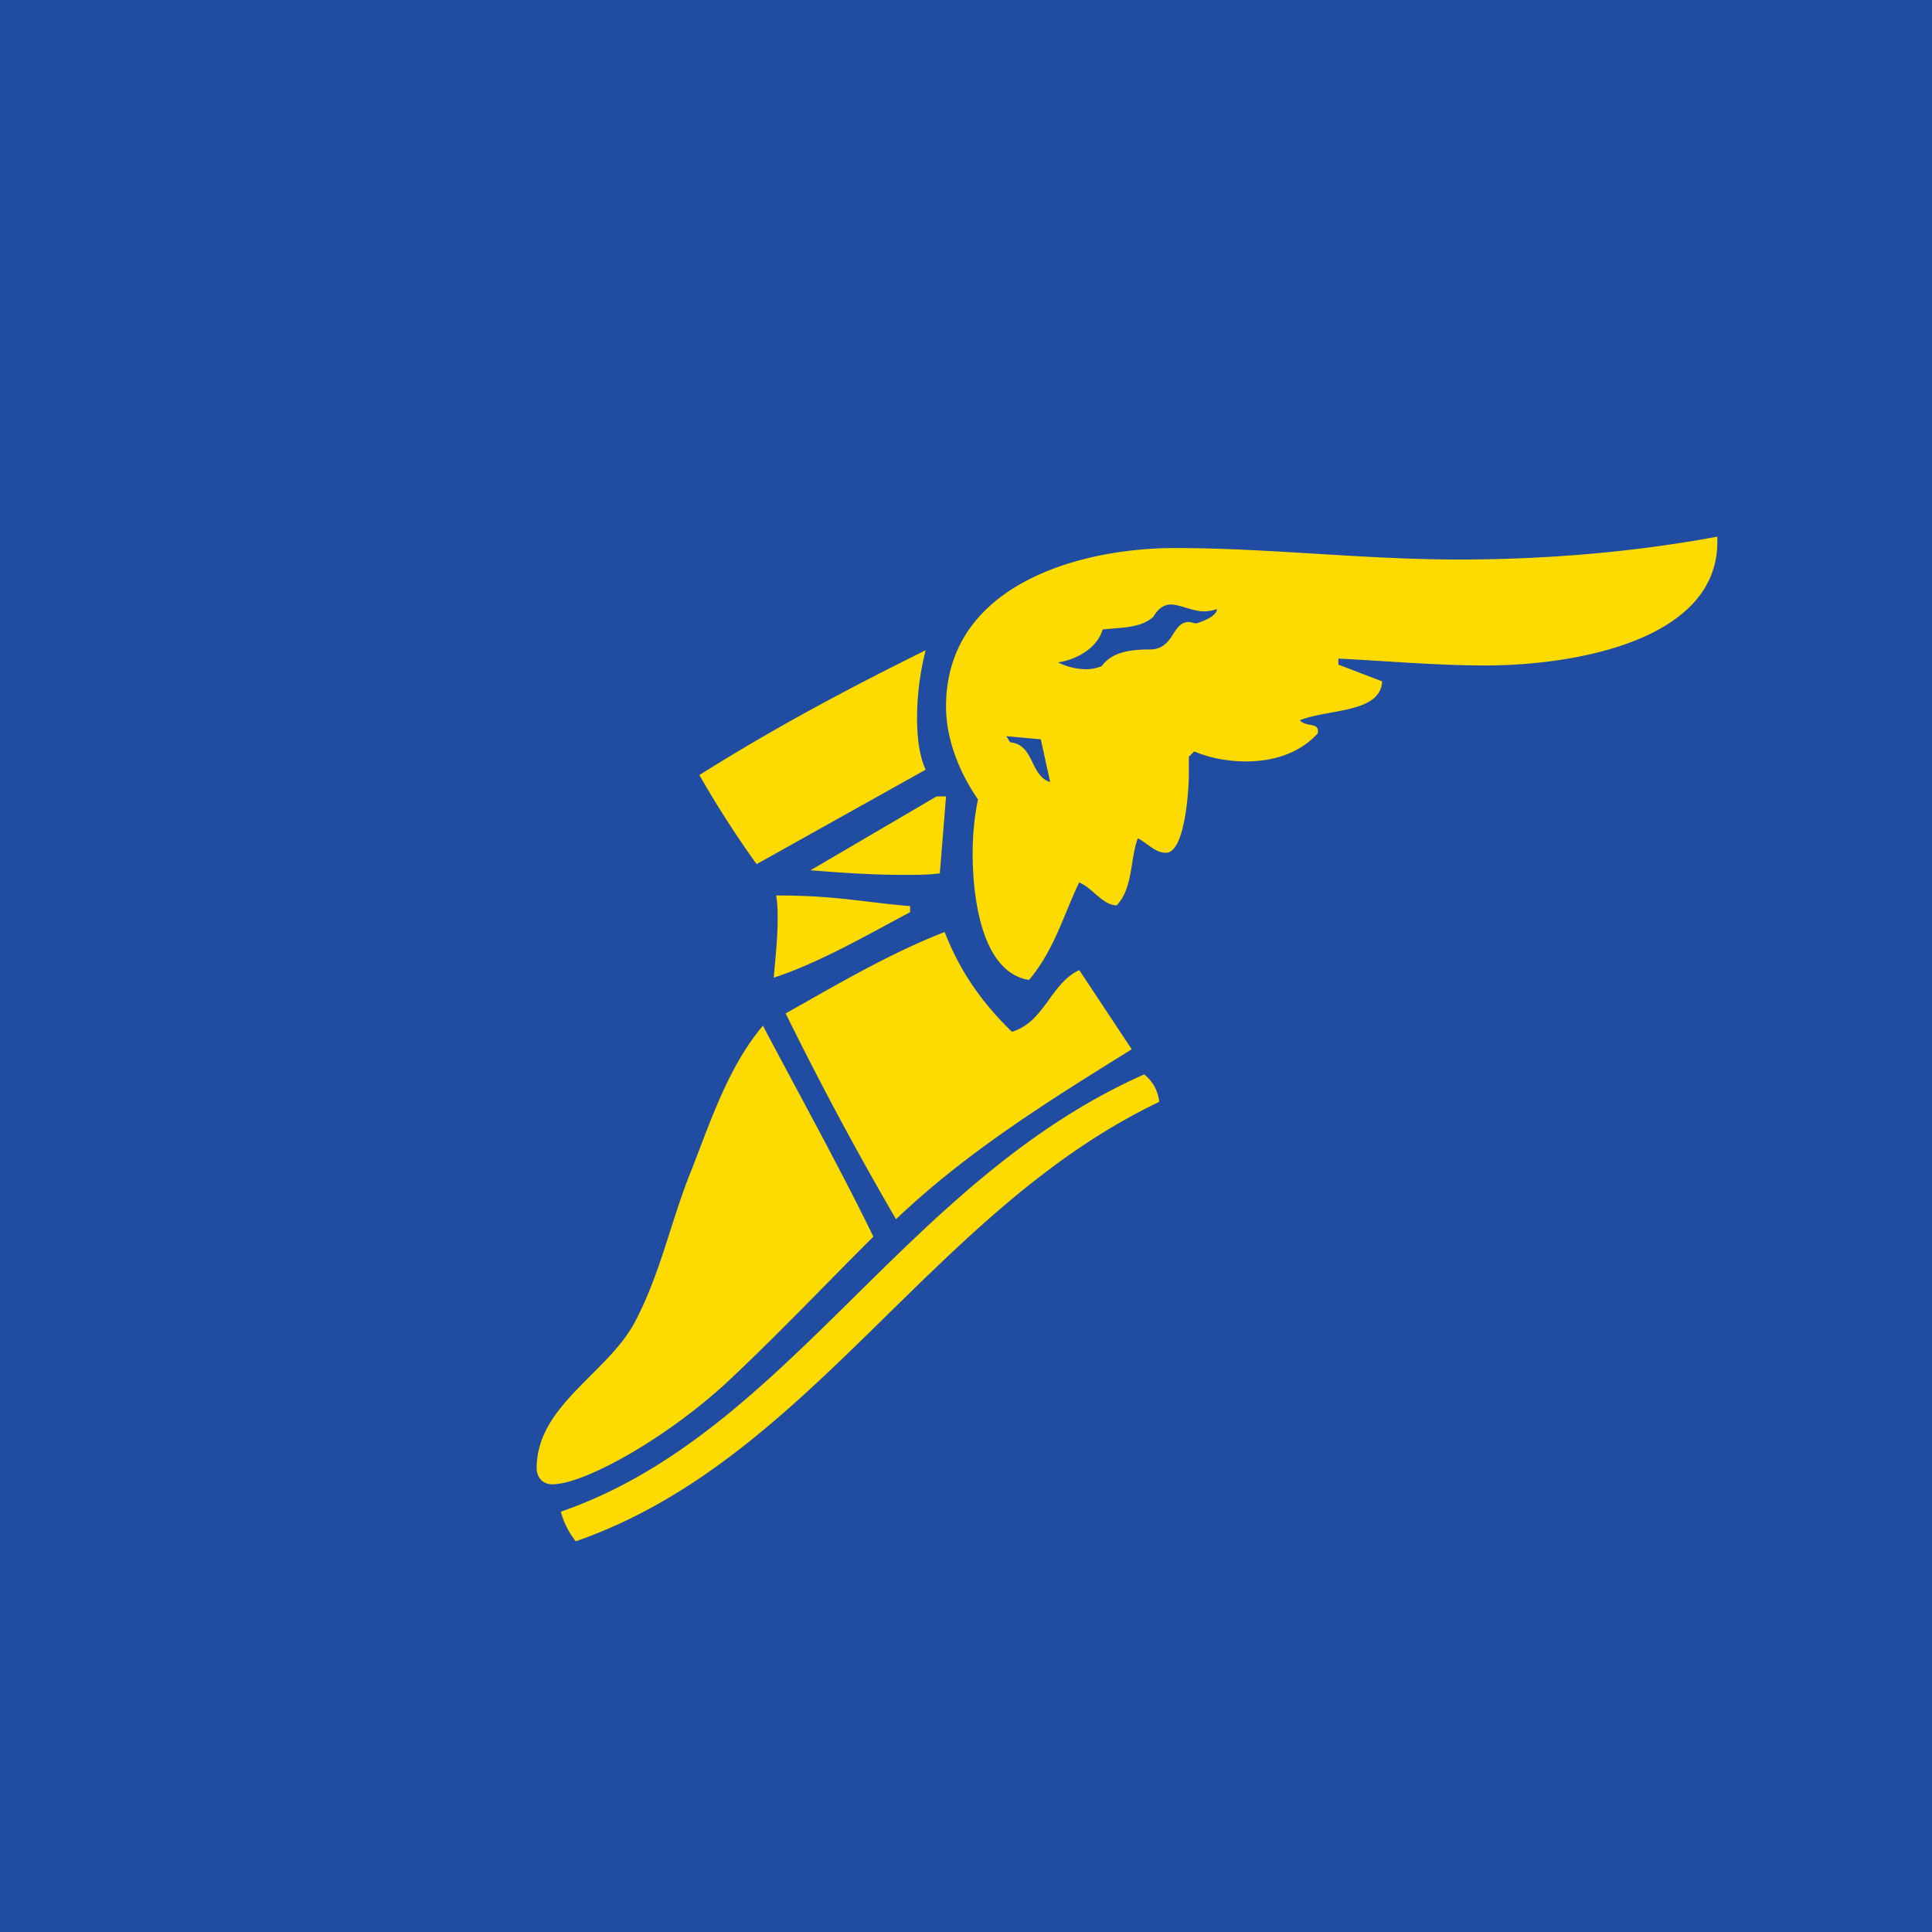 <svg xmlns="http://www.w3.org/2000/svg" viewBox="0 0 18 18">
  <g clip-path="url(#a)">
    <path fill="#204DA2" d="M0 0h18v18H0V0Z"/>
    <path fill="#FEDB00" fill-rule="evenodd" d="M10.66 10.01a.37.37 0 0 1 .14.256C8.675 11.28 7.552 13.6 5.364 14.36a.762.762 0 0 1-.139-.276c2.115-.731 3.195-3.08 5.435-4.074Zm-3.552-.454c.321.61.73 1.349 1.029 1.966-.409.405-.89.915-1.386 1.377-.57.518-1.313.93-1.605.93-.102 0-.146-.079-.146-.15 0-.582.656-.88.912-1.356.233-.44.328-.9.503-1.354.182-.448.35-1.008.693-1.413Zm1.693-.873c.138.355.335.646.627.93.306-.093.357-.447.627-.575l.489.738c-.766.476-1.532.951-2.196 1.583A30.988 30.988 0 0 1 7.32 9.442c.49-.276.97-.56 1.482-.759ZM16 5v.05c0 .894-1.27 1.15-2.167 1.15-.453 0-.927-.043-1.364-.064v.056l.408.156c-.015.298-.503.256-.766.362.051.064.168.021.168.1v.021c-.175.192-.423.263-.671.263-.16 0-.328-.029-.482-.093l-.05.05v.17c0 .142-.037.724-.212.724-.102 0-.168-.085-.263-.135-.073.192-.043.462-.197.625-.13 0-.233-.17-.35-.213-.146.305-.233.631-.467.908-.438-.07-.525-.759-.525-1.178 0-.163.015-.34.05-.504-.167-.24-.298-.553-.298-.865 0-1.136 1.247-1.477 2.13-1.477.89 0 1.743.107 2.655.107.81 0 1.641-.071 2.4-.213ZM7.231 8.343c.57 0 .81.063 1.248.099v.057c-.416.22-.84.468-1.27.61.015-.184.036-.362.036-.546 0-.071 0-.142-.014-.22Zm1.583-.923-.058.717c-.11.014-.22.014-.336.014-.255 0-.518-.014-.868-.043l1.174-.688h.088Zm-.19-1.362c-.05.198-.08.411-.08.631 0 .156.015.34.08.482l-1.575.88a9.627 9.627 0 0 1-.533-.83c.744-.468 1.437-.83 2.108-1.163Zm.752.801.036.057c.226.021.183.312.372.37l-.087-.398-.321-.029Zm1.531-1.227c-.058 0-.116.035-.16.113-.124.114-.321.1-.474.12-.051.178-.255.285-.416.306a.6.6 0 0 0 .263.064.374.374 0 0 0 .145-.029c.095-.135.278-.155.445-.155.234 0 .205-.256.366-.256.014 0 .036.007.065.014.073-.021.197-.071.197-.135a.377.377 0 0 1-.117.022c-.11 0-.226-.064-.314-.064Z" clip-rule="evenodd"/>
  </g>
  <defs>
    <clipPath id="a">
      <path fill="#fff" d="M0 0h18v18H0z"/>
    </clipPath>
  </defs>
</svg>
